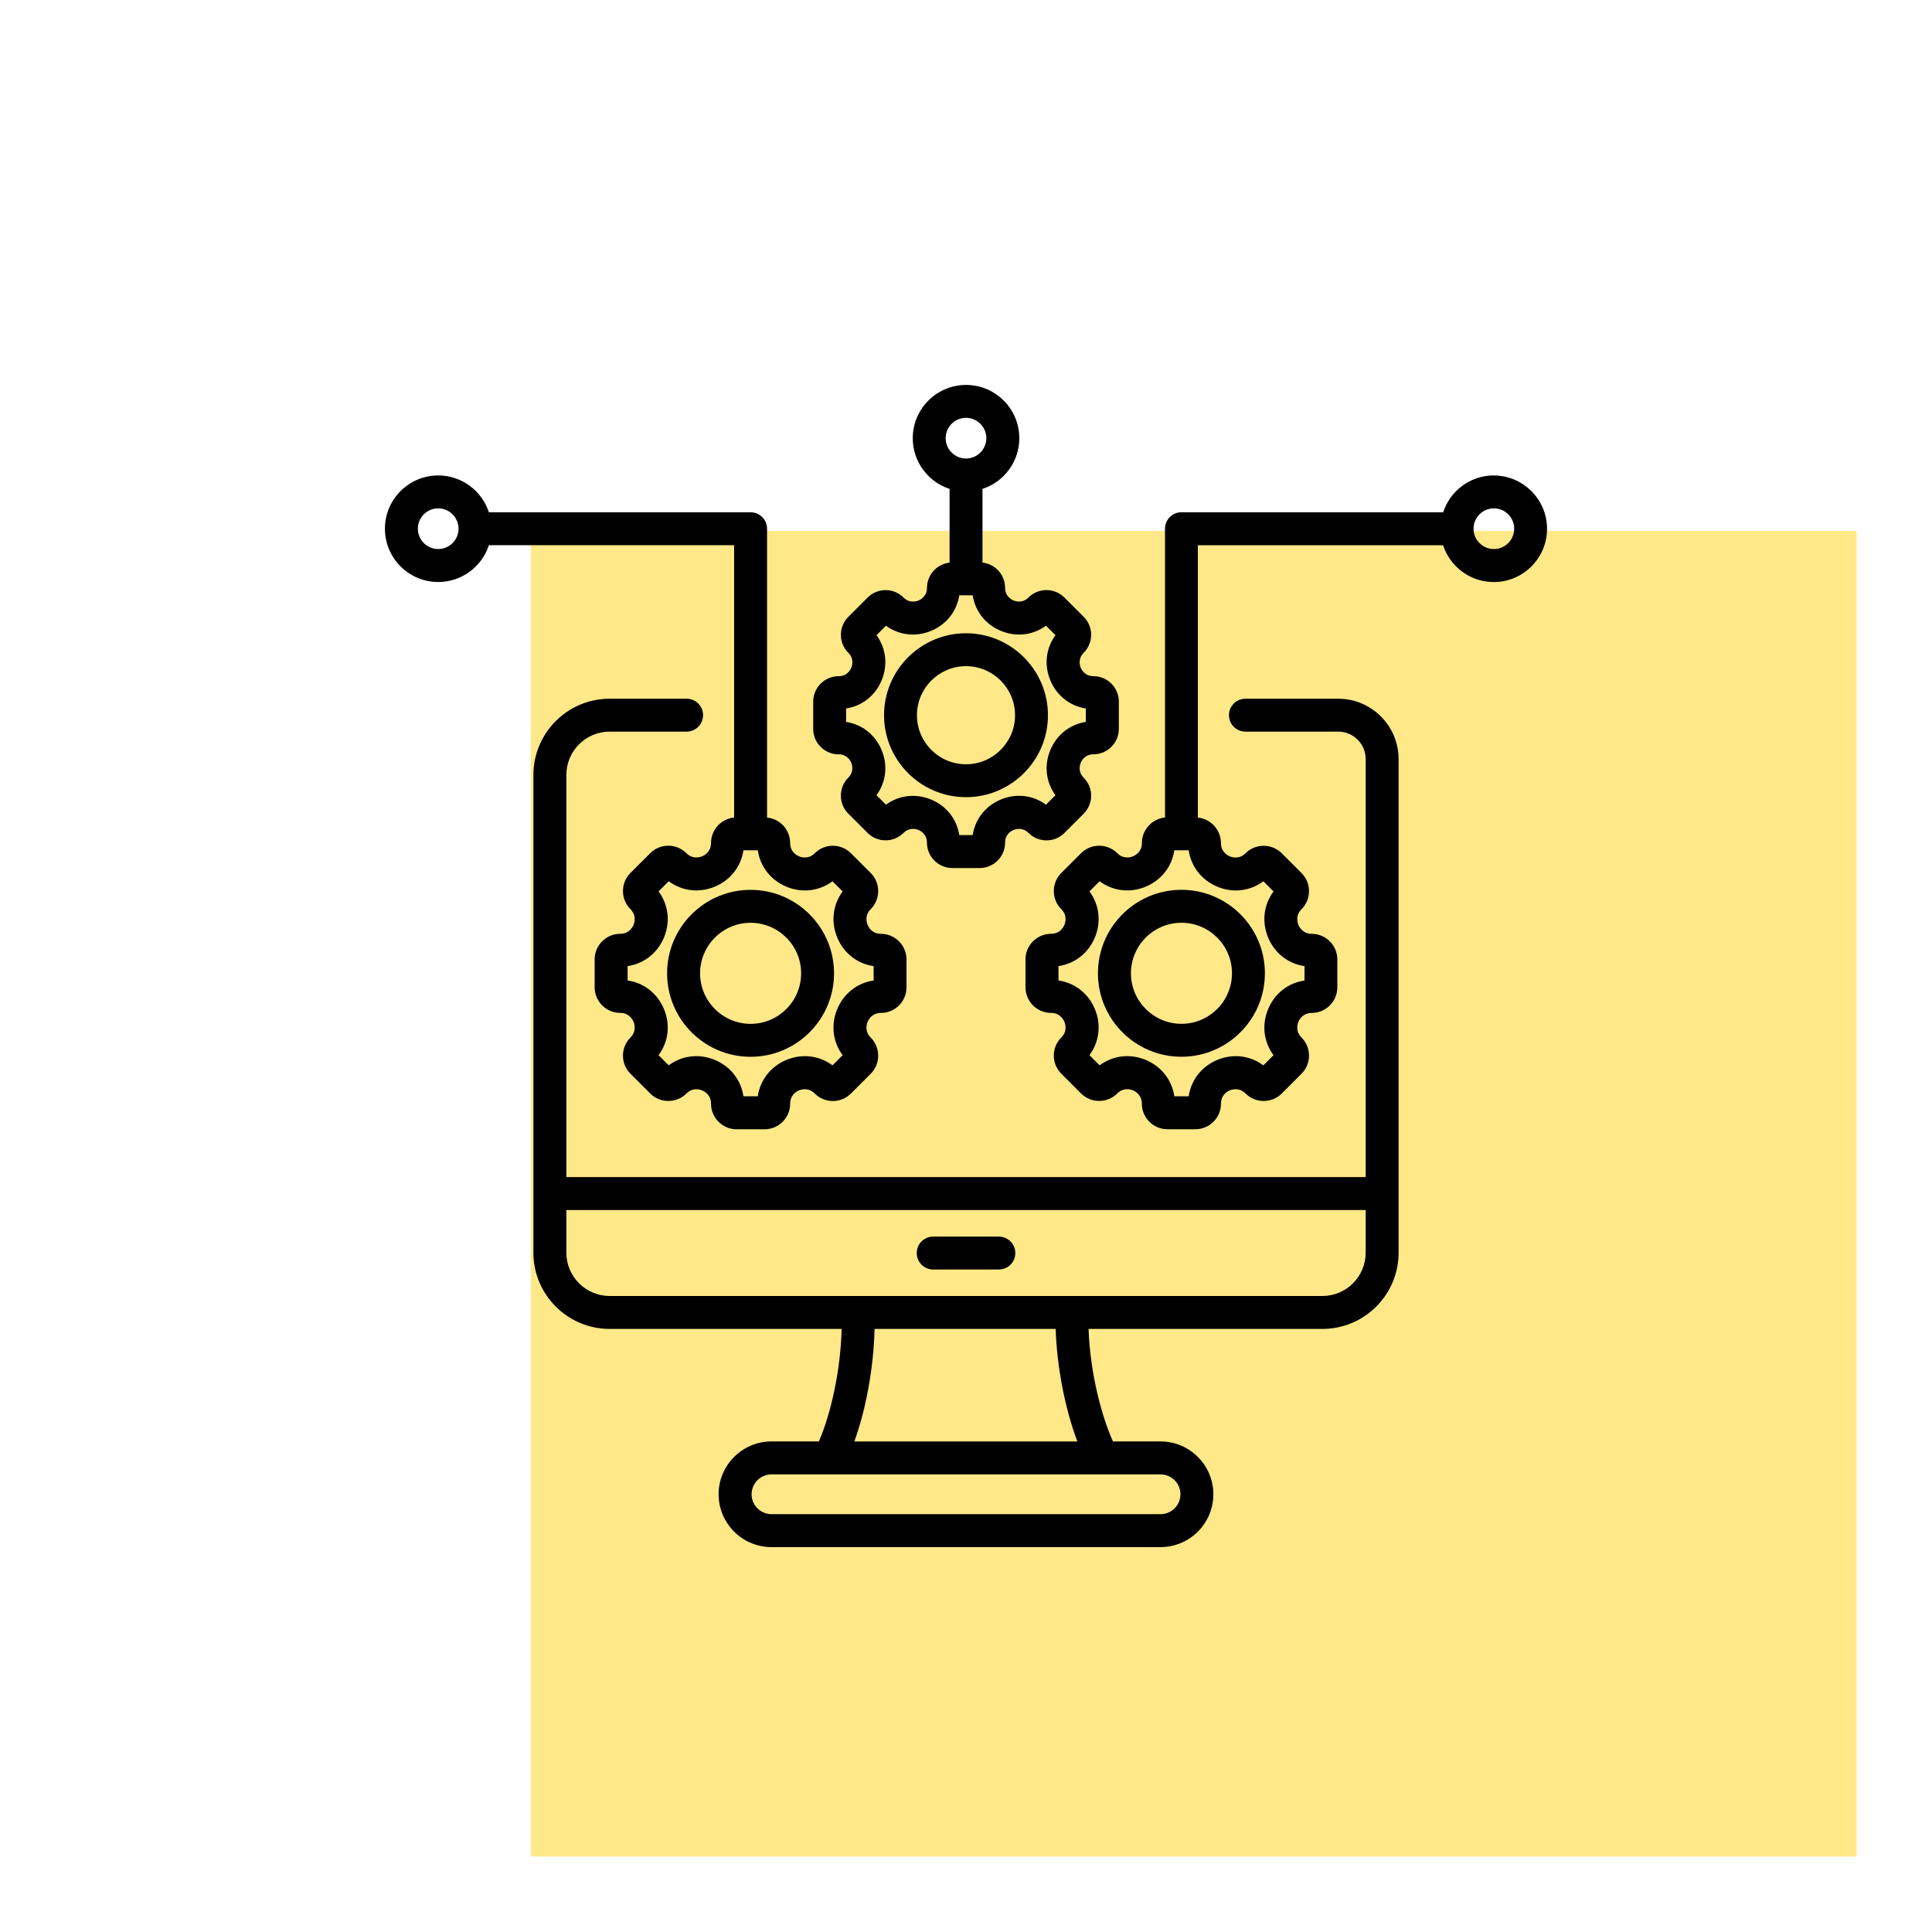 <svg xmlns="http://www.w3.org/2000/svg" id="Layer_1" viewBox="0 0 512 512"><defs><style>.cls-1,.cls-2{stroke-width:0px;}.cls-2{fill:#ffe888;}</style></defs><rect class="cls-2" x="140.68" y="140.68" width="351.32" height="351.32"></rect><path class="cls-1" d="m354.65,185.17h-24.6c-2.41,0-4.36,1.95-4.36,4.36s1.95,4.36,4.36,4.36h24.6c4.01,0,7.27,3.26,7.27,7.27v110.78h-211.83v-106.58c0-6.32,5.15-11.47,11.47-11.47h20.4c2.41,0,4.36-1.95,4.36-4.36s-1.95-4.36-4.36-4.36h-20.4c-11.14,0-20.2,9.06-20.2,20.2v126.61c0,11.14,9.06,20.2,20.2,20.2h61.48c-.28,11.4-2.97,22.77-6.03,29.82h-12.57c-7.72,0-14,6.28-14,14s6.28,14,14,14h103.11c7.72,0,14-6.28,14-14s-6.28-14-14-14h-12.61c-3.2-7.17-6.07-18.57-6.46-29.82h61.96c11.14,0,20.2-9.06,20.2-20.2v-130.81c0-8.82-7.18-16-16-16h0Zm-41.82,210.83c0,2.91-2.37,5.27-5.27,5.27h-103.11c-2.91,0-5.27-2.37-5.27-5.27s2.37-5.27,5.27-5.27h103.11c2.91,0,5.27,2.37,5.27,5.27h0Zm-27.32-14h-59.1c3.11-8.59,5.12-19.64,5.36-29.82h47.99c.33,10.07,2.48,21.13,5.75,29.82Zm64.94-38.55h-188.89c-6.32,0-11.47-5.14-11.47-11.47v-11.3h211.83v11.3c0,6.32-5.14,11.47-11.47,11.47h0Zm-81.38-11.38c0,2.41-1.95,4.36-4.36,4.36h-17.41c-2.41,0-4.36-1.95-4.36-4.36s1.95-4.36,4.36-4.36h17.41c2.41,0,4.36,1.95,4.36,4.36Zm-46.83-132.18c2.25,0,3.13,1.72,3.35,2.24.22.53.81,2.37-.78,3.96-2.63,2.63-2.63,6.9,0,9.53l5.11,5.11c1.27,1.27,2.96,1.97,4.76,1.97s3.49-.7,4.77-1.97c1.59-1.59,3.43-1,3.96-.78.53.22,2.24,1.1,2.24,3.35,0,3.71,3.02,6.74,6.74,6.74h7.23c3.72,0,6.74-3.02,6.74-6.74,0-2.25,1.72-3.14,2.24-3.35s2.37-.8,3.96.79c1.27,1.27,2.96,1.97,4.76,1.97s3.49-.7,4.76-1.97l5.11-5.11c2.63-2.63,2.63-6.9,0-9.53-1.59-1.59-1-3.43-.78-3.96s1.1-2.24,3.35-2.24c3.72,0,6.74-3.02,6.74-6.74v-7.23c0-3.72-3.02-6.74-6.74-6.74-2.25,0-3.13-1.72-3.35-2.24s-.81-2.37.78-3.96c2.63-2.63,2.63-6.9,0-9.53l-5.11-5.11c-2.63-2.63-6.9-2.63-9.53,0-1.59,1.59-3.43,1-3.95.78-.53-.22-2.24-1.1-2.24-3.35,0-3.46-2.62-6.32-5.99-6.69v-19.53c5.66-1.84,9.76-7.16,9.76-13.43,0-7.79-6.34-14.12-14.12-14.12s-14.12,6.34-14.12,14.12c0,6.26,4.1,11.59,9.76,13.43v19.54c-3.36.38-5.99,3.23-5.99,6.69,0,2.25-1.72,3.13-2.24,3.35-.53.22-2.37.81-3.96-.78-2.63-2.63-6.9-2.63-9.53,0l-5.11,5.11c-2.63,2.63-2.63,6.9,0,9.53,1.59,1.59,1,3.43.78,3.96-.22.53-1.1,2.24-3.35,2.24-3.71,0-6.74,3.02-6.74,6.74v7.23c0,3.71,3.02,6.74,6.74,6.74h0Zm33.76-89.16c2.97,0,5.39,2.42,5.39,5.39s-2.42,5.39-5.39,5.39-5.39-2.42-5.39-5.39c0-2.97,2.42-5.39,5.39-5.39Zm-31.77,77.03c4.22-.66,7.73-3.4,9.42-7.48,1.69-4.08,1.15-8.5-1.37-11.95l2.51-2.51c3.45,2.52,7.87,3.06,11.95,1.37,4.08-1.69,6.82-5.2,7.48-9.42h3.55c.66,4.22,3.4,7.73,7.48,9.42,4.08,1.69,8.5,1.15,11.95-1.37l2.51,2.51c-2.52,3.45-3.06,7.87-1.37,11.95,1.69,4.08,5.2,6.82,9.42,7.48v3.55c-4.22.66-7.73,3.4-9.42,7.48-1.69,4.08-1.15,8.5,1.37,11.95l-2.51,2.51c-3.45-2.52-7.87-3.07-11.95-1.38-4.08,1.69-6.82,5.2-7.48,9.43h-3.55c-.66-4.22-3.4-7.73-7.48-9.42s-8.5-1.15-11.95,1.37l-2.51-2.51c2.52-3.45,3.06-7.87,1.37-11.95-1.69-4.08-5.2-6.82-9.42-7.48v-3.55Zm31.77,23.5c11.98,0,21.72-9.75,21.72-21.72s-9.75-21.72-21.72-21.72-21.72,9.75-21.72,21.72,9.75,21.72,21.72,21.72h0Zm0-34.72c7.17,0,13,5.83,13,13s-5.83,13-13,13-13-5.83-13-13,5.83-13,13-13h0Zm34.97,81.39c0,12.2,9.92,22.12,22.12,22.12s22.12-9.92,22.12-22.12-9.92-22.12-22.12-22.12-22.12,9.92-22.12,22.12Zm35.52,0c0,7.39-6.01,13.39-13.39,13.39s-13.39-6.01-13.39-13.39,6.01-13.39,13.39-13.39,13.39,6.01,13.39,13.39Zm-131.94-113.46v72.18c-3.43.34-6.12,3.24-6.12,6.76,0,2.36-1.8,3.29-2.36,3.52-.55.23-2.49.85-4.16-.82-1.28-1.28-2.99-1.99-4.8-1.99s-3.52.71-4.8,1.99l-5.23,5.23c-2.65,2.65-2.65,6.96,0,9.6,1.67,1.67,1.05,3.6.82,4.16-.23.55-1.16,2.36-3.52,2.36-3.75,0-6.79,3.05-6.79,6.79v7.39c0,3.75,3.05,6.79,6.79,6.79,2.36,0,3.29,1.8,3.52,2.36.23.55.85,2.49-.82,4.16-2.65,2.65-2.65,6.96,0,9.6l5.23,5.23c2.65,2.65,6.96,2.65,9.61,0,1.67-1.67,3.6-1.05,4.15-.82s2.36,1.16,2.36,3.52c0,3.75,3.05,6.79,6.79,6.79h7.39c3.75,0,6.79-3.05,6.79-6.79,0-2.37,1.8-3.3,2.35-3.52.55-.23,2.48-.85,4.16.83,2.65,2.65,6.96,2.65,9.6,0l5.23-5.23c2.65-2.65,2.65-6.96,0-9.61-1.67-1.67-1.05-3.6-.82-4.15.23-.55,1.16-2.36,3.52-2.36,3.75,0,6.79-3.05,6.79-6.79v-7.39c0-3.75-3.05-6.79-6.79-6.79-2.36,0-3.29-1.8-3.52-2.36-.23-.55-.85-2.49.82-4.16,2.65-2.65,2.65-6.96,0-9.6l-5.23-5.23c-1.28-1.28-2.99-1.99-4.8-1.99s-3.52.71-4.8,1.99c-1.67,1.67-3.6,1.05-4.15.82-.55-.23-2.36-1.16-2.36-3.52,0-3.52-2.69-6.42-6.12-6.76v-76.54c0-2.41-1.95-4.36-4.36-4.36h-69.36c-1.84-5.66-7.17-9.76-13.43-9.76-7.79,0-14.12,6.33-14.12,14.12s6.34,14.12,14.12,14.12c6.26,0,11.59-4.1,13.43-9.76h64.99Zm13.87,90.52c4.17,1.73,8.69,1.16,12.2-1.44l2.69,2.69c-2.6,3.51-3.17,8.03-1.44,12.2s5.33,6.96,9.65,7.6v3.8c-4.32.64-7.92,3.43-9.65,7.6s-1.16,8.69,1.44,12.2l-2.69,2.69c-3.51-2.6-8.03-3.18-12.2-1.45-4.17,1.73-6.96,5.33-7.6,9.65h-3.8c-.64-4.32-3.43-7.92-7.6-9.65-4.17-1.73-8.69-1.16-12.2,1.44l-2.69-2.69c2.6-3.51,3.17-8.03,1.44-12.2-1.73-4.17-5.33-6.96-9.65-7.6v-3.8c4.32-.64,7.92-3.43,9.65-7.6,1.73-4.17,1.16-8.69-1.44-12.2l2.69-2.69c3.51,2.6,8.03,3.17,12.2,1.44,4.17-1.73,6.96-5.33,7.6-9.65h3.8c.64,4.32,3.43,7.92,7.6,9.65h0Zm-92.29-89.49c-2.97,0-5.39-2.42-5.39-5.39s2.42-5.39,5.39-5.39,5.39,2.42,5.39,5.39-2.42,5.39-5.39,5.39Zm60.66,112.44c0,12.2,9.92,22.12,22.12,22.12s22.12-9.92,22.12-22.12-9.92-22.12-22.12-22.12-22.12,9.92-22.12,22.12Zm35.52,0c0,7.39-6.01,13.39-13.39,13.39s-13.39-6.01-13.39-13.39,6.01-13.39,13.39-13.39,13.39,6.01,13.39,13.39Zm183.58-131.95c-6.26,0-11.59,4.1-13.43,9.76h-69.36c-2.41,0-4.36,1.95-4.36,4.36v76.54c-3.43.34-6.12,3.24-6.12,6.76,0,2.36-1.8,3.29-2.36,3.52-.55.23-2.49.85-4.16-.82-2.65-2.65-6.96-2.65-9.61,0l-5.23,5.23c-1.28,1.28-1.99,2.99-1.99,4.8s.71,3.52,1.99,4.8c1.67,1.67,1.05,3.6.82,4.16s-1.16,2.36-3.52,2.36c-3.75,0-6.79,3.05-6.79,6.79v7.39c0,3.75,3.05,6.79,6.79,6.79,2.36,0,3.29,1.8,3.52,2.36s.85,2.49-.82,4.15c-1.28,1.28-1.99,2.99-1.99,4.8s.71,3.52,1.99,4.8l5.23,5.23c2.65,2.65,6.95,2.65,9.6,0,1.67-1.67,3.6-1.05,4.15-.82.55.23,2.36,1.16,2.36,3.52,0,3.75,3.05,6.79,6.79,6.79h7.39c3.75,0,6.79-3.05,6.79-6.79,0-2.37,1.8-3.3,2.35-3.52s2.48-.85,4.16.83c2.65,2.65,6.96,2.65,9.6,0l5.23-5.23c1.28-1.28,1.99-2.99,1.99-4.8s-.71-3.52-1.99-4.8c-1.67-1.67-1.05-3.6-.82-4.15s1.16-2.36,3.52-2.36c3.75,0,6.79-3.05,6.79-6.79v-7.39c0-3.75-3.05-6.79-6.79-6.79-2.36,0-3.29-1.8-3.52-2.36s-.85-2.49.82-4.15c1.28-1.28,1.99-2.99,1.99-4.8s-.71-3.52-1.99-4.8l-5.23-5.23c-2.65-2.65-6.96-2.65-9.61,0-1.67,1.67-3.6,1.05-4.15.82-.55-.23-2.36-1.16-2.36-3.52,0-3.52-2.69-6.42-6.12-6.76v-72.18h64.99c1.84,5.66,7.17,9.76,13.43,9.76,7.79,0,14.12-6.34,14.12-14.12s-6.34-14.12-14.12-14.12h0Zm-73.28,109c4.17,1.73,8.69,1.16,12.2-1.44l2.69,2.69c-2.6,3.51-3.17,8.03-1.44,12.2s5.33,6.96,9.65,7.6v3.8c-4.32.64-7.92,3.43-9.65,7.6s-1.16,8.69,1.44,12.2l-2.69,2.69c-3.51-2.6-8.03-3.18-12.2-1.45-4.17,1.73-6.96,5.33-7.6,9.65h-3.8c-.64-4.32-3.43-7.92-7.6-9.65-4.17-1.73-8.69-1.16-12.2,1.44l-2.69-2.69c2.6-3.51,3.17-8.03,1.44-12.2-1.73-4.17-5.33-6.96-9.65-7.6v-3.8c4.32-.64,7.92-3.43,9.65-7.6,1.73-4.17,1.16-8.69-1.44-12.2l2.69-2.69c3.51,2.6,8.03,3.17,12.2,1.44,4.17-1.73,6.96-5.33,7.6-9.65h3.8c.64,4.32,3.43,7.92,7.6,9.65h0Zm73.28-89.49c-2.97,0-5.39-2.42-5.39-5.39s2.42-5.39,5.39-5.39,5.39,2.42,5.39,5.39-2.42,5.39-5.39,5.39Z"></path></svg>